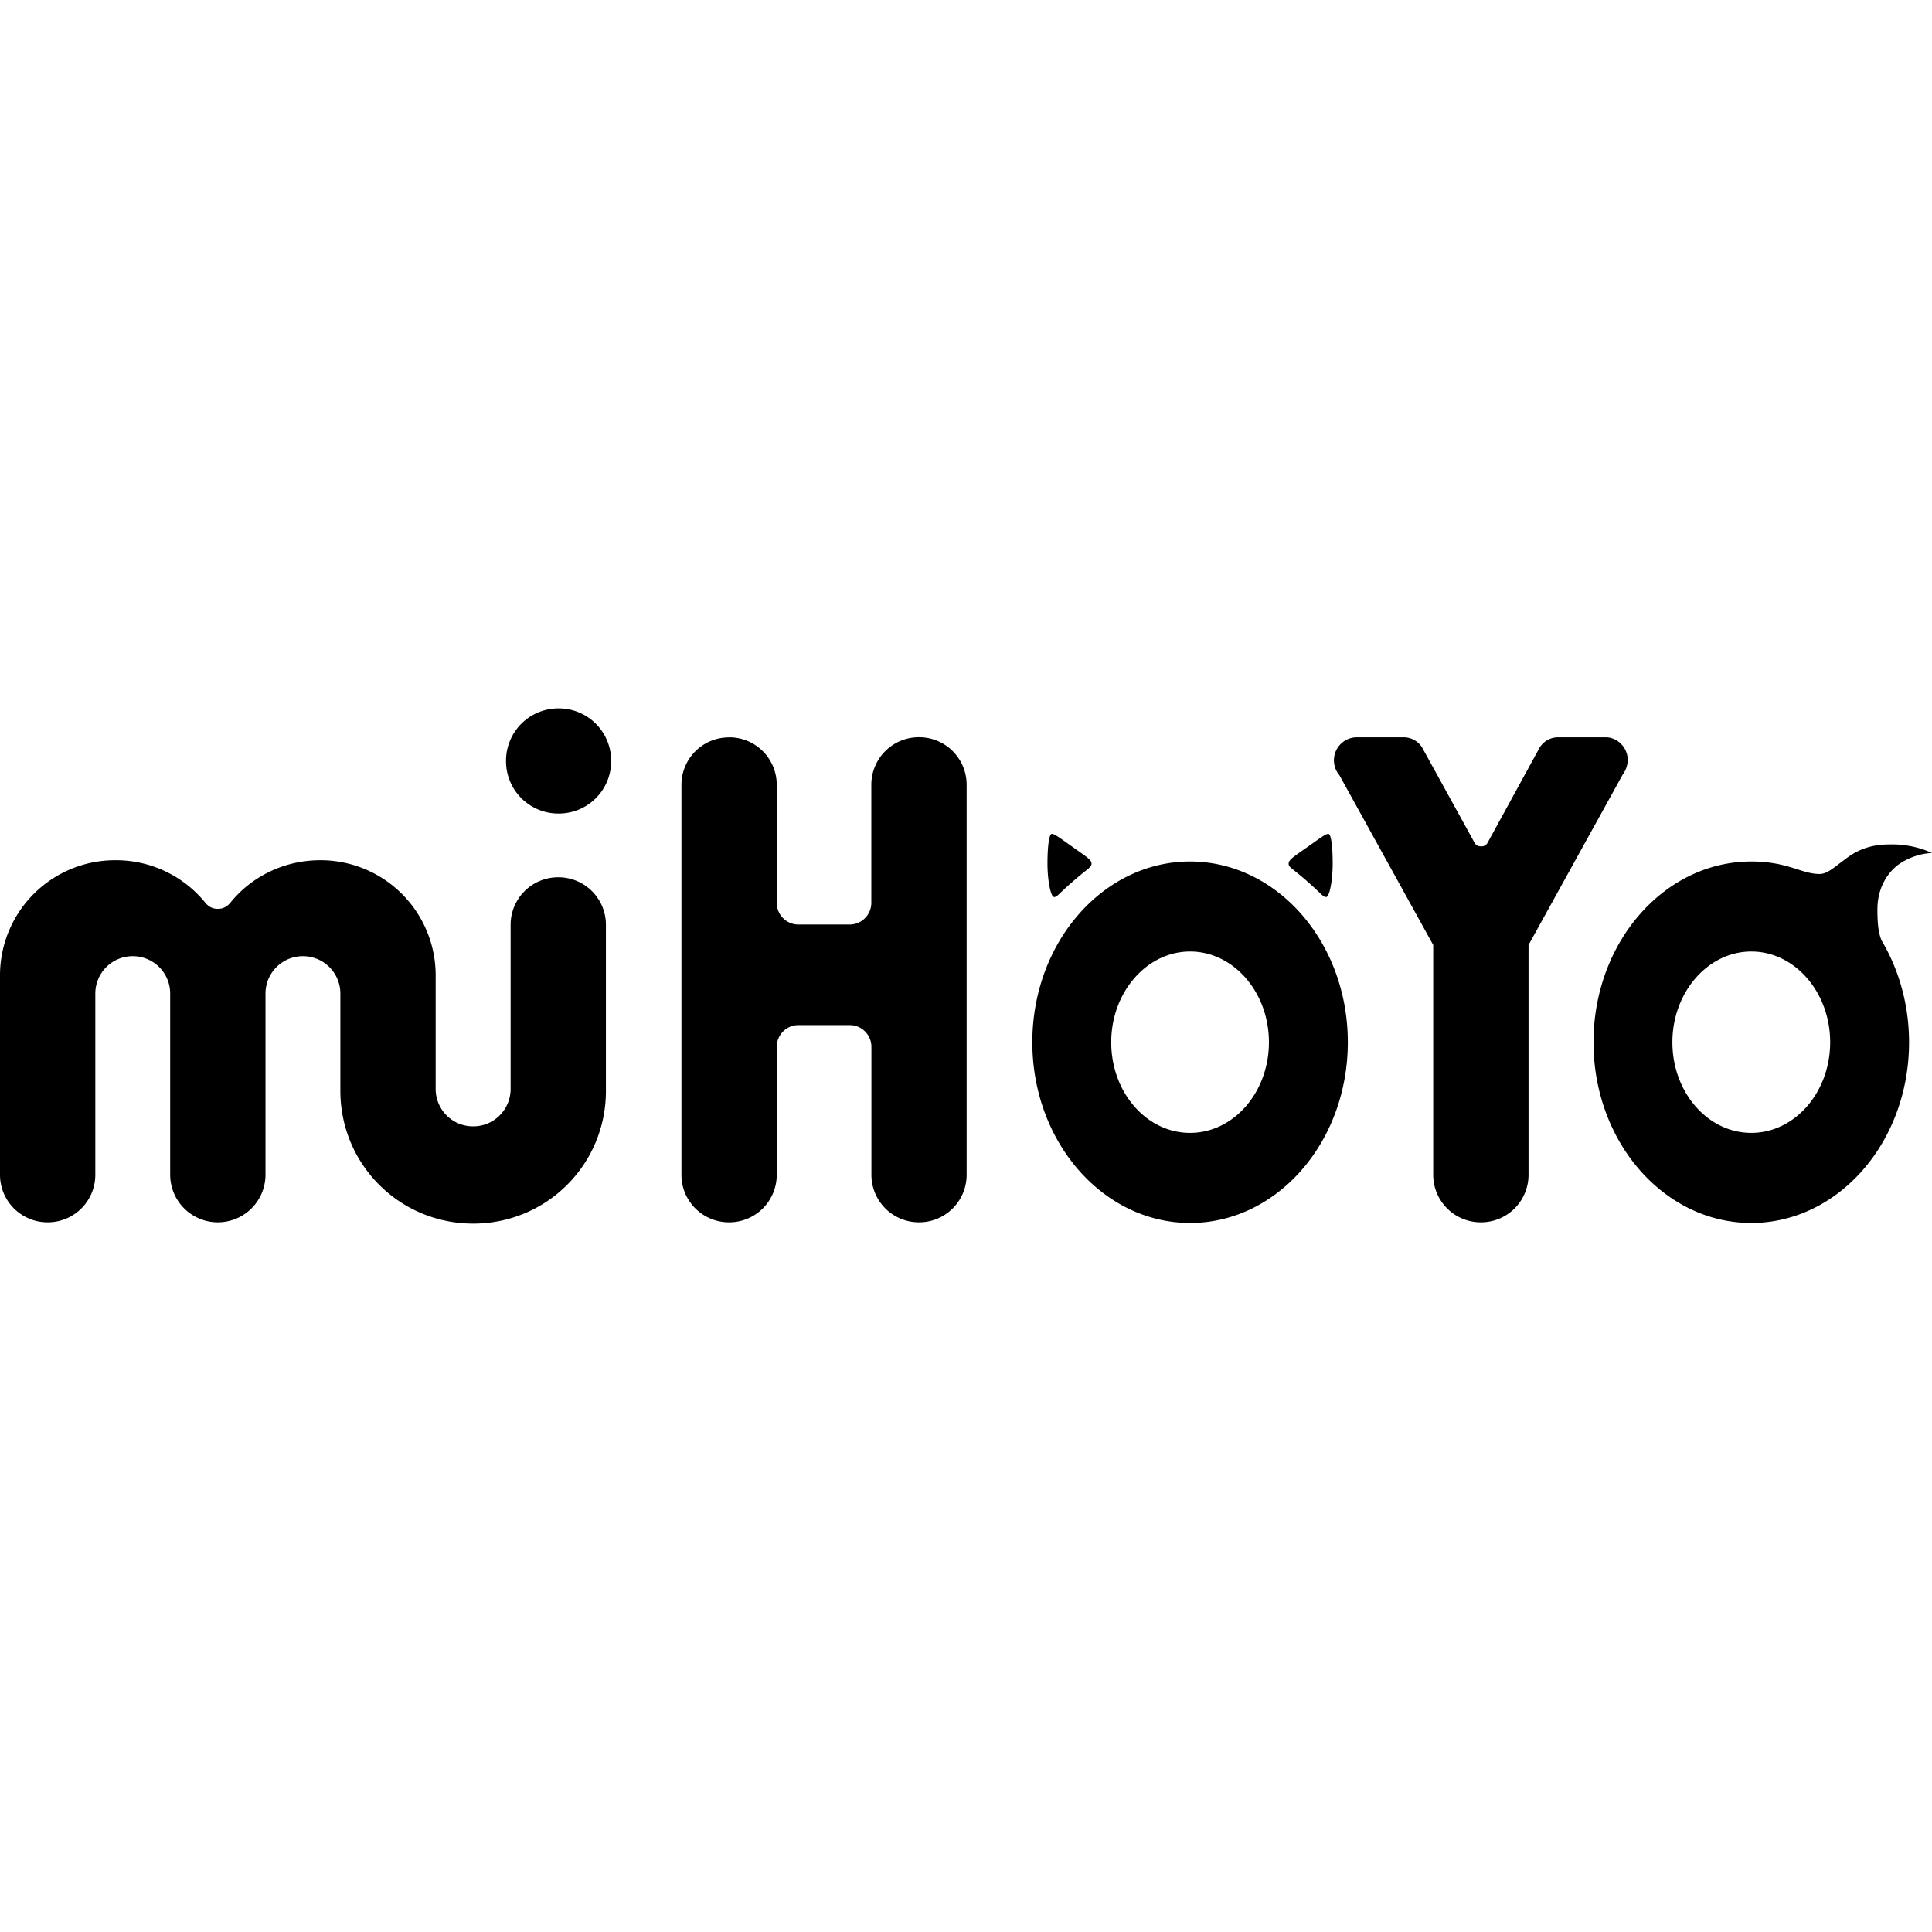 <svg fill="#000" role="img" viewBox="0 0 24 24" xmlns="http://www.w3.org/2000/svg"><title>miHoYo</title><path d="M6.939 8.8a.65.65 0 0 0-.653.653.65.65 0 0 0 .653.653.65.65 0 0 0 .653-.653.65.65 0 0 0-.653-.653m-5.506 1.886A1.43 1.43 0 0 0 0 12.118v2.474a.59.59 0 0 0 .592.592.59.59 0 0 0 .592-.592v-2.25a.464.464 0 0 1 .465-.464.464.464 0 0 1 .465.465v2.249a.59.59 0 1 0 1.184 0v-2.25a.464.464 0 0 1 .465-.464.464.464 0 0 1 .465.465v1.208c.001.914.736 1.649 1.65 1.649s1.649-.735 1.649-1.649V11.49a.59.59 0 0 0-.592-.592.59.59 0 0 0-.592.592v2.037a.464.464 0 0 1-.465.465.464.464 0 0 1-.466-.465v-1.409a1.43 1.43 0 0 0-1.433-1.432c-.448 0-.853.202-1.115.525-.033.04-.08.079-.158.079s-.125-.038-.158-.079a1.43 1.43 0 0 0-1.115-.525M9.057 9.16a.59.59 0 0 0-.592.591v4.84a.59.59 0 0 0 .592.593.59.59 0 0 0 .592-.592v-1.588a.27.27 0 0 1 .27-.27h.636a.27.27 0 0 1 .27.27v1.588a.59.59 0 0 0 .591.592.59.59 0 0 0 .592-.592V9.75a.59.59 0 0 0-.592-.592.59.59 0 0 0-.592.592v1.465a.27.27 0 0 1-.269.27h-.637a.27.27 0 0 1-.269-.27V9.751a.59.59 0 0 0-.592-.592m7.784 0a.286.286 0 0 0-.203.47l1.166 2.11v2.853a.59.59 0 0 0 .592.592.59.59 0 0 0 .592-.592v-2.853l1.166-2.11c.168-.233-.015-.47-.203-.47h-.606a.27.27 0 0 0-.218.126l-.65 1.188c-.017.03-.046.041-.077.041s-.063-.01-.08-.04l-.655-1.19a.27.27 0 0 0-.218-.125zm-3.776 1.2c-.032 0-.053.155-.053.368s.041.416.082.416c.04 0 .04-.025.237-.196s.228-.171.228-.22-.073-.09-.245-.213c-.171-.122-.216-.155-.249-.155m3.437 0c-.032 0-.077.033-.249.155s-.245.164-.245.213.033.048.229.22.196.196.237.196.081-.204.081-.416-.02-.368-.053-.368m-1.718.343c-1.082 0-1.96 1.006-1.96 2.245s.878 2.245 1.96 2.245 1.959-1.005 1.959-2.245-.877-2.245-1.96-2.245m0 1.118c.541 0 .98.506.98 1.127 0 .622-.438 1.126-.98 1.126s-.979-.504-.979-1.126c0-.62.44-1.127.98-1.127m8.685-1.33c-.334 0-.498.147-.596.22s-.18.147-.269.147c-.229 0-.392-.155-.849-.155-1.082 0-1.96 1.005-1.96 2.245s.878 2.245 1.96 2.245 1.96-1.005 1.96-2.245c0-.452-.12-.894-.343-1.267-.037-.096-.05-.194-.05-.386 0-.265.128-.46.27-.56a.8.8 0 0 1 .408-.138 1.2 1.2 0 0 0-.53-.106m-1.715 1.33c.54 0 .98.505.98 1.127s-.439 1.126-.98 1.126-.98-.504-.98-1.126c0-.62.44-1.126.98-1.127"/></svg>
